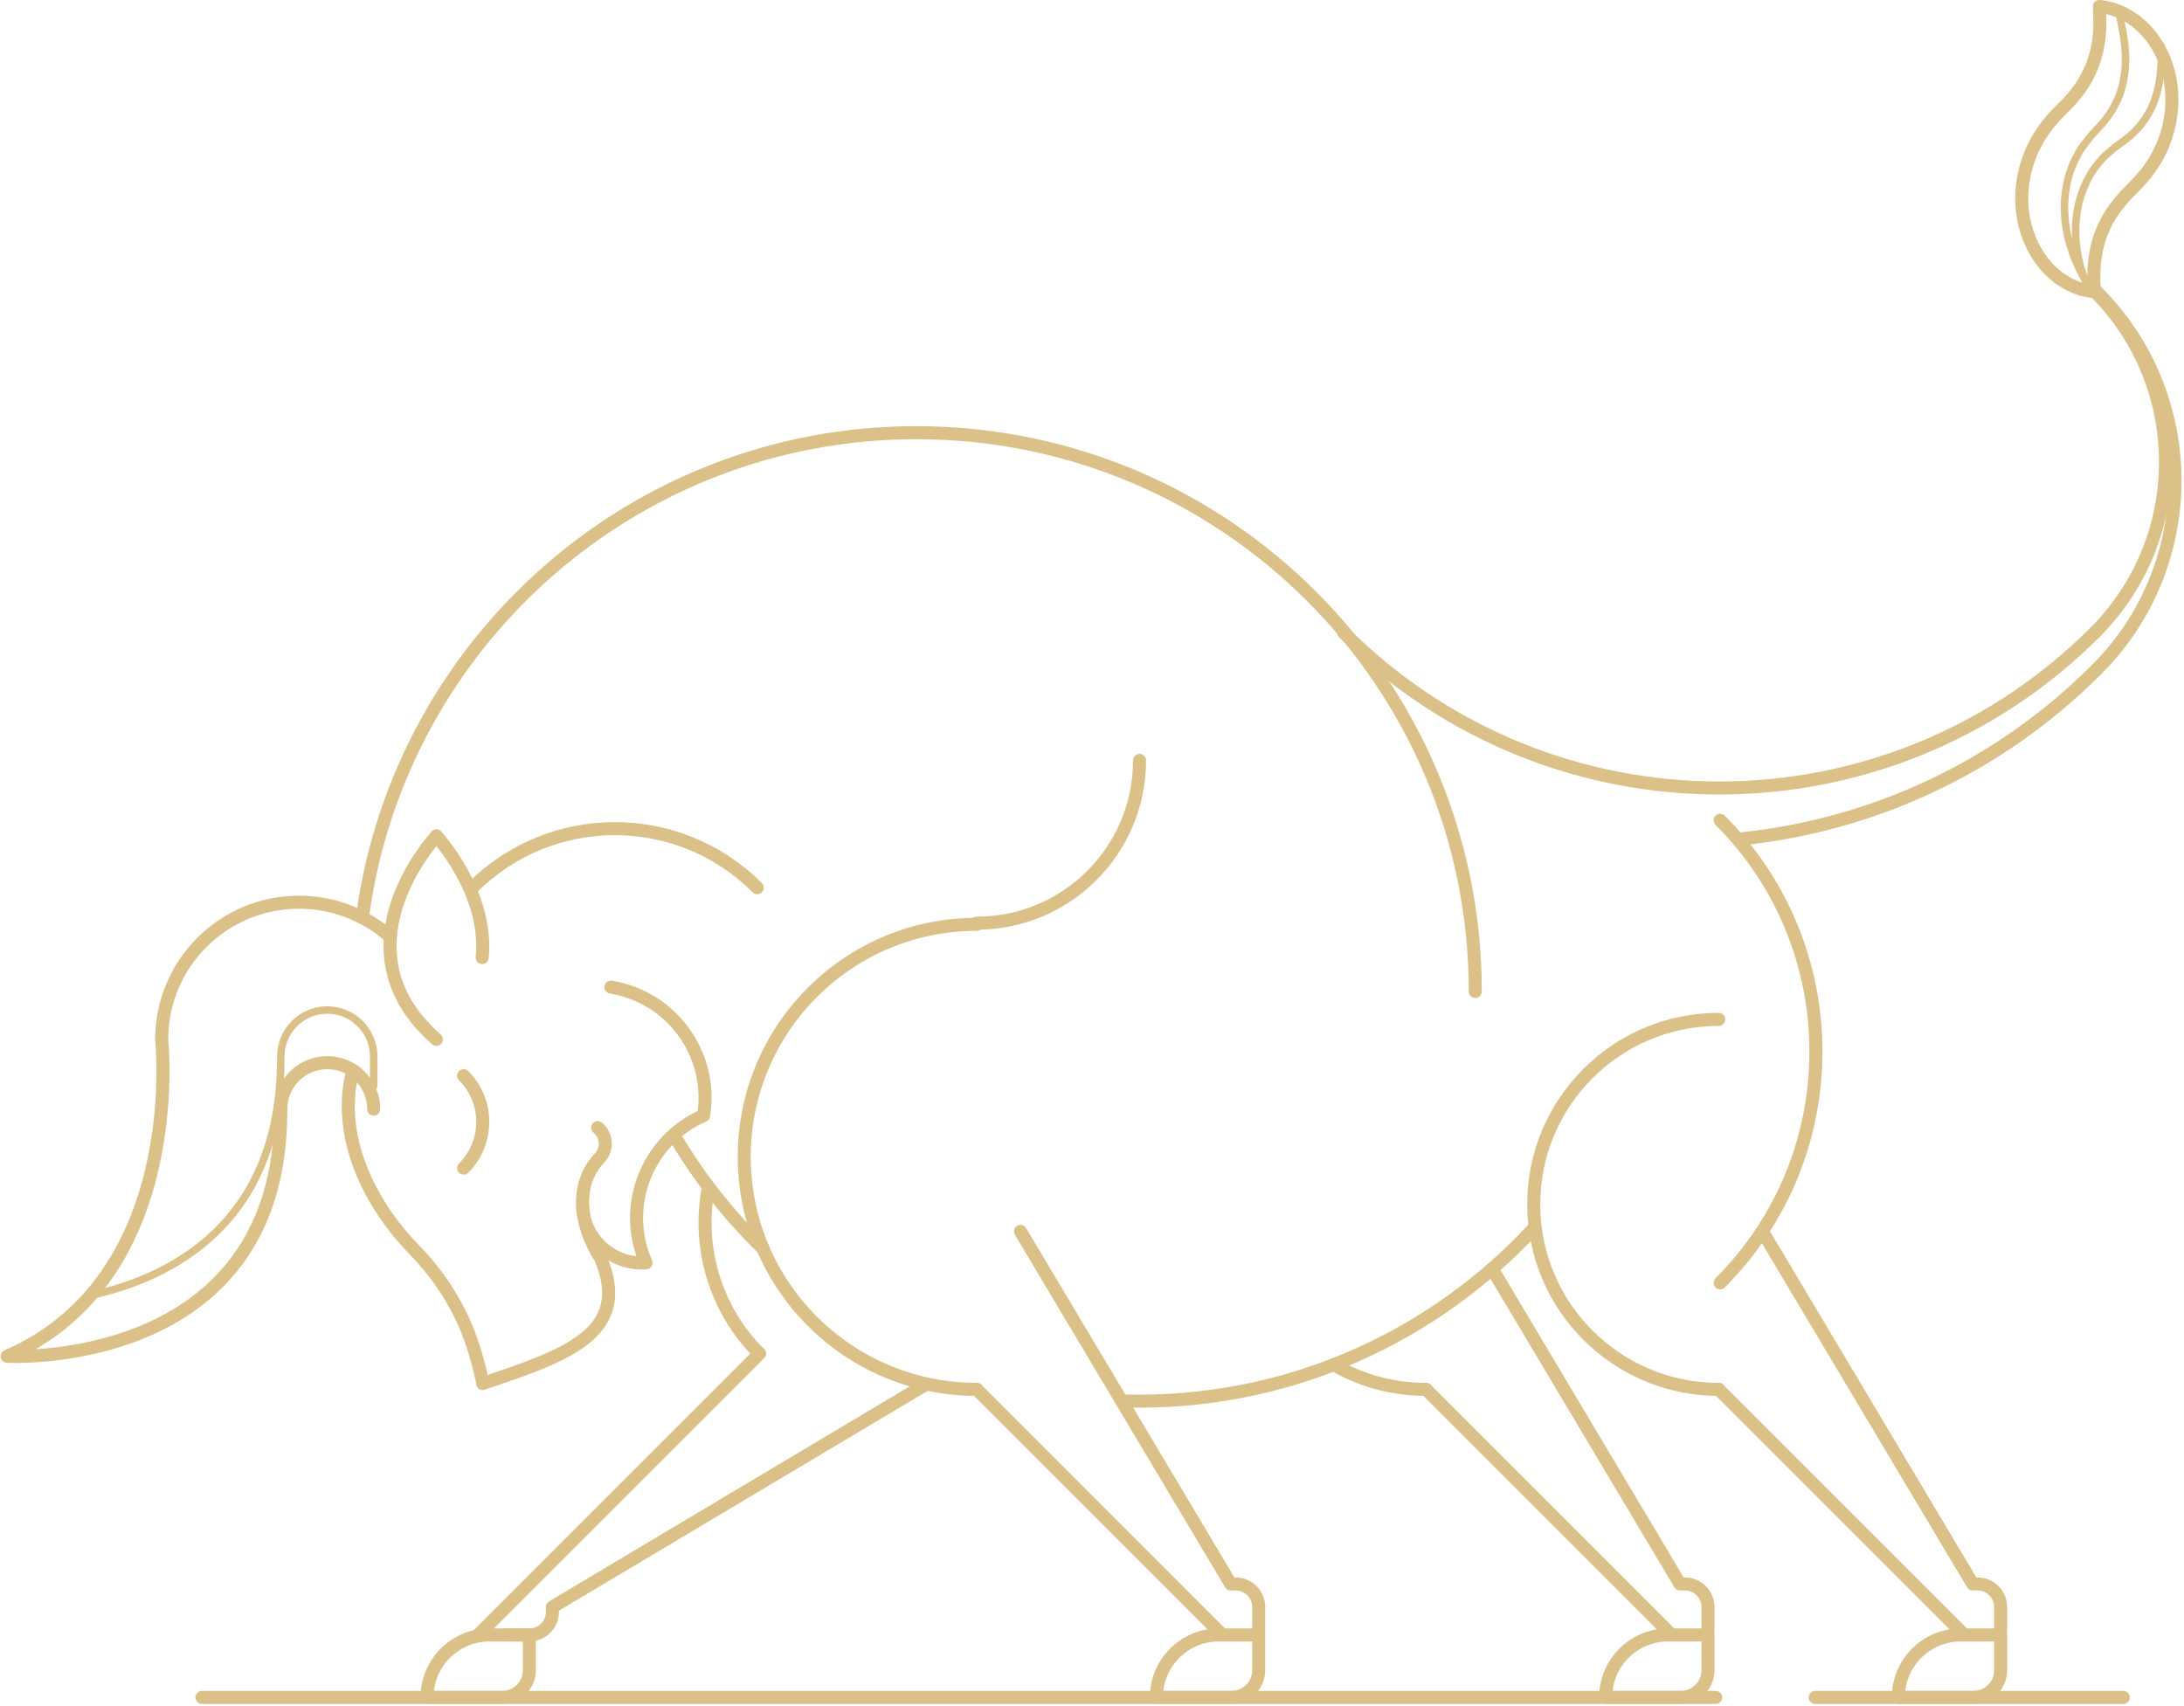 <svg xmlns="http://www.w3.org/2000/svg" id="_Слой_2" data-name="Слой 2" viewBox="0.0 0.0 298.0 233.0" width="297.75" height="232.66">
  <defs>
    <style>
      .cls-1 {
        stroke-width: 1.78px;
      }

      .cls-1, .cls-2 {
        fill: none;
        stroke: #dbc087;
        stroke-linecap: round;
        stroke-linejoin: round;
      }

      .cls-2 {
        stroke-width: 1.02px;
      }
    </style>
  </defs>
  <g id="GRAPHIC_ELEMENTS" data-name="GRAPHIC ELEMENTS">
    <g>
      <g>
        <g>
          <path class="cls-1" d="m38.24,151.75c0,35.5-37.35,33.44-37.35,33.44,24.65-10.74,21.09-43.25,21.09-43.25,0-10.36,8.4-18.75,18.75-18.75,4.79,0,9.16,1.8,12.48,4.75" />
          <path class="cls-1" d="m50.93,151.44c0-3.5-2.84-6.34-6.34-6.34s-6.34,2.84-6.34,6.34" />
        </g>
        <g>
          <path class="cls-1" d="m59.49,114.15s-14.24,15.31,0,27.77" />
          <path class="cls-1" d="m59.49,114.15s7.14,7.68,6.25,16.59" />
        </g>
        <path class="cls-1" d="m48.09,146.15c-2.36,8.82,2.19,18.14,8.33,24.44,3.59,3.68,6.38,8.07,7.99,12.95.53,1.61,1.02,3.39,1.42,5.36" />
        <path class="cls-1" d="m81.51,153.97c1.21.99,1.39,2.78.4,3.98h.02c-3.83,3.83-2.75,9.66,0,13.87,4.25,10.19-4.62,13.22-16.1,17.08" />
        <path class="cls-1" d="m83.32,134.79c8.33,1.35,13.99,9.19,12.65,17.52h0c-7.73,3.39-11.25,12.4-7.86,20.13h0c-4.5.29-8.39-3.13-8.67-7.63" />
        <path class="cls-1" d="m63.21,146.88c3.48,3.48,3.48,9.13,0,12.61" />
        <path class="cls-1" d="m64.41,121.2c10.74-10.74,28.14-10.74,38.88,0" />
      </g>
      <path class="cls-1" d="m49.47,124.68c5.2-37.07,37.05-65.6,75.56-65.6,42.14,0,76.3,34.16,76.3,76.3" />
      <path class="cls-1" d="m104.09,170.49c-4.48-4.36-8.41-9.29-11.67-14.67" />
      <path class="cls-1" d="m209.24,167.81c-13.42,14.46-32.6,23.51-53.88,23.51-.77,0-1.53-.01-2.3-.04" />
      <path class="cls-1" d="m183.33,86.34c28.34,28.34,74.28,28.34,102.61,0" />
      <path class="cls-1" d="m285.94,86.34c12.84-12.84,12.84-33.66,0-46.51" />
      <path class="cls-1" d="m286.55.89c.6.04,1.16.17,1.75.32.54.19,1.1.41,1.64.67.52.28,1.01.62,1.52.96.47.37.92.78,1.36,1.22,1.69,1.79,2.88,4.16,3.36,6.74.5,2.58.29,5.36-.59,7.96-.23.65-.46,1.3-.79,1.91-.3.62-.63,1.24-1.03,1.8-.19.29-.39.57-.59.86-.19.29-.43.54-.65.81-.22.26-.46.52-.69.78l-.17.19-.12.12-.24.24-.24.24-.12.12-.05.06c-.07.08-.15.16-.22.23-.17.14-.3.3-.45.46-.07.08-.17.14-.23.23-.07.08-.14.17-.21.25-.07.08-.17.15-.23.25-.06.09-.14.18-.21.26-.6.7-1.18,1.52-1.76,2.56-.55,1.04-1.09,2.3-1.43,3.87l-.22,1.24-.13,1.37c0,.46-.03.98-.03,1.51.02.52.05,1.07.06,1.7-.6-.04-1.17-.17-1.76-.31-.55-.19-1.1-.41-1.64-.67-.52-.28-1.01-.62-1.52-.96-.47-.37-.92-.78-1.36-1.22-1.69-1.79-2.88-4.17-3.36-6.75-.5-2.58-.28-5.36.6-7.96.23-.65.47-1.3.79-1.91.15-.31.32-.62.48-.92.16-.31.37-.59.55-.88.19-.29.39-.57.59-.86.2-.29.43-.54.65-.81l.69-.78.17-.19.12-.12.24-.24.24-.24.12-.12.05-.06c.07-.08.15-.16.22-.23.08-.08.17-.14.24-.22.07-.08.14-.16.22-.23.07-.08.17-.14.23-.23.07-.08.14-.17.21-.25.17-.15.29-.33.44-.51.6-.7,1.19-1.53,1.76-2.57.56-1.04,1.09-2.31,1.43-3.88l.22-1.24.13-1.37c0-.46.02-.97.02-1.51-.02-.52-.06-1.07-.07-1.7Z" />
      <g>
        <path class="cls-1" d="m237.88,114.51c17.64-1.88,34.78-9.58,48.3-23.11" />
        <path class="cls-1" d="m286.18,91.4c14.24-14.24,14.24-37.33,0-51.56" />
      </g>
      <g>
        <path class="cls-1" d="m133.27,189.71c-17.53,0-31.75-14.21-31.75-31.75s14.21-31.75,31.75-31.75" />
        <line class="cls-1" x1="133.27" y1="189.71" x2="166.61" y2="223.06" />
        <path class="cls-1" d="m168.05,231.77h-10.26c0-4.71,3.82-8.53,8.53-8.53h5.44v4.82c0,2.05-1.66,3.71-3.71,3.71Z" />
        <path class="cls-1" d="m171.76,222.69v-3.26c0-1.74-1.41-3.15-3.15-3.15h-.67l-28.71-48.15" />
      </g>
      <g>
        <path class="cls-1" d="m234.57,189.71c-13.95,0-25.26-11.31-25.26-25.26s11.31-25.26,25.26-25.26" />
        <line class="cls-1" x1="234.57" y1="189.71" x2="267.92" y2="223.06" />
        <path class="cls-1" d="m269.35,231.77h-10.26c0-4.71,3.82-8.53,8.53-8.53h5.44v4.82c0,2.05-1.66,3.71-3.71,3.71Z" />
        <path class="cls-1" d="m273.06,222.69v-3.26c0-1.74-1.41-3.15-3.15-3.15h-.67l-28.71-48.15" />
      </g>
      <g>
        <path class="cls-1" d="m194.61,189.71c-4.6,0-8.91-1.23-12.63-3.38" />
        <line class="cls-1" x1="194.61" y1="189.71" x2="227.95" y2="223.06" />
        <path class="cls-1" d="m229.39,231.77h-10.26c0-4.71,3.82-8.53,8.53-8.53h5.44v4.82c0,2.05-1.66,3.71-3.71,3.71Z" />
        <path class="cls-1" d="m233.1,222.69v-3.26c0-1.74-1.41-3.15-3.15-3.15h-.67l-25.65-43.03" />
      </g>
      <g>
        <path class="cls-1" d="m103.57,184.81c-6.16-6.16-8.48-14.72-6.94-22.68" />
        <line class="cls-1" x1="103.62" y1="184.81" x2="65.19" y2="223.24" />
        <path class="cls-1" d="m68.47,231.77h-10.26c0-4.71,3.82-8.53,8.53-8.53h5.44v4.82c0,2.05-1.66,3.71-3.71,3.71Z" />
        <path class="cls-1" d="m68.92,223.24h3.26c1.74,0,3.15-1.41,3.15-3.15v-.67l51.07-30.45" />
      </g>
      <path class="cls-1" d="m234.76,175.16c17.44-17.44,17.44-45.72,0-63.16" />
      <g>
        <line class="cls-1" x1="27.48" y1="231.77" x2="234.15" y2="231.77" />
        <line class="cls-1" x1="247.74" y1="231.77" x2="289.8" y2="231.77" />
      </g>
      <path class="cls-2" d="m285.27,39.24c-1.03-1.52-1.87-3.17-2.45-4.88-1.04-2.99-1.31-6.12-.77-8.99.14-.71.3-1.43.56-2.09.24-.67.49-1.34.85-1.94.16-.31.34-.61.52-.91.17-.31.4-.56.6-.85.21-.28.43-.54.64-.81l.16-.2.11-.12.23-.25.23-.25.12-.12.05-.07c.07-.08.14-.16.21-.24.17-.14.29-.31.43-.47.07-.08.17-.14.22-.24.06-.09.12-.18.2-.26.06-.09.17-.16.22-.25.06-.09.12-.18.2-.28.56-.73,1.08-1.6,1.55-2.72.45-1.12.83-2.5.93-4.25l.03-1.39-.1-1.55c-.08-.53-.15-1.11-.25-1.72-.11-.6-.26-1.22-.38-1.94" />
      <path class="cls-2" d="m284.86,38.95c-.67-1.56-1.15-3.2-1.38-4.85-.43-2.89-.13-5.79.86-8.29.25-.62.52-1.25.87-1.8.33-.57.68-1.13,1.11-1.62.2-.25.42-.5.63-.74.21-.25.46-.44.69-.66.24-.21.48-.42.73-.63l.18-.15.13-.09.25-.19.25-.18.13-.09.06-.05c.08-.06.15-.12.23-.18.18-.09.32-.23.47-.35.08-.06.18-.1.24-.18.07-.07.14-.14.23-.2.07-.07.18-.11.24-.19.07-.08.15-.15.23-.22.63-.57,1.26-1.27,1.88-2.21.6-.94,1.18-2.12,1.58-3.7l.27-1.26.18-1.42c.02-.49.06-1.03.08-1.6,0-.56-.02-1.16-.01-1.83" />
      <g>
        <path class="cls-2" d="m38.24,144.56c0,22.48-14.97,29.9-25.95,32.32" />
        <path class="cls-2" d="m38.25,144.25c0-3.5,2.84-6.34,6.34-6.34s6.34,2.84,6.34,6.34v4.02" />
      </g>
      <path class="cls-1" d="m155.49,103.83c0,12.27-9.95,22.22-22.23,22.22" />
    </g>
  </g>
</svg>